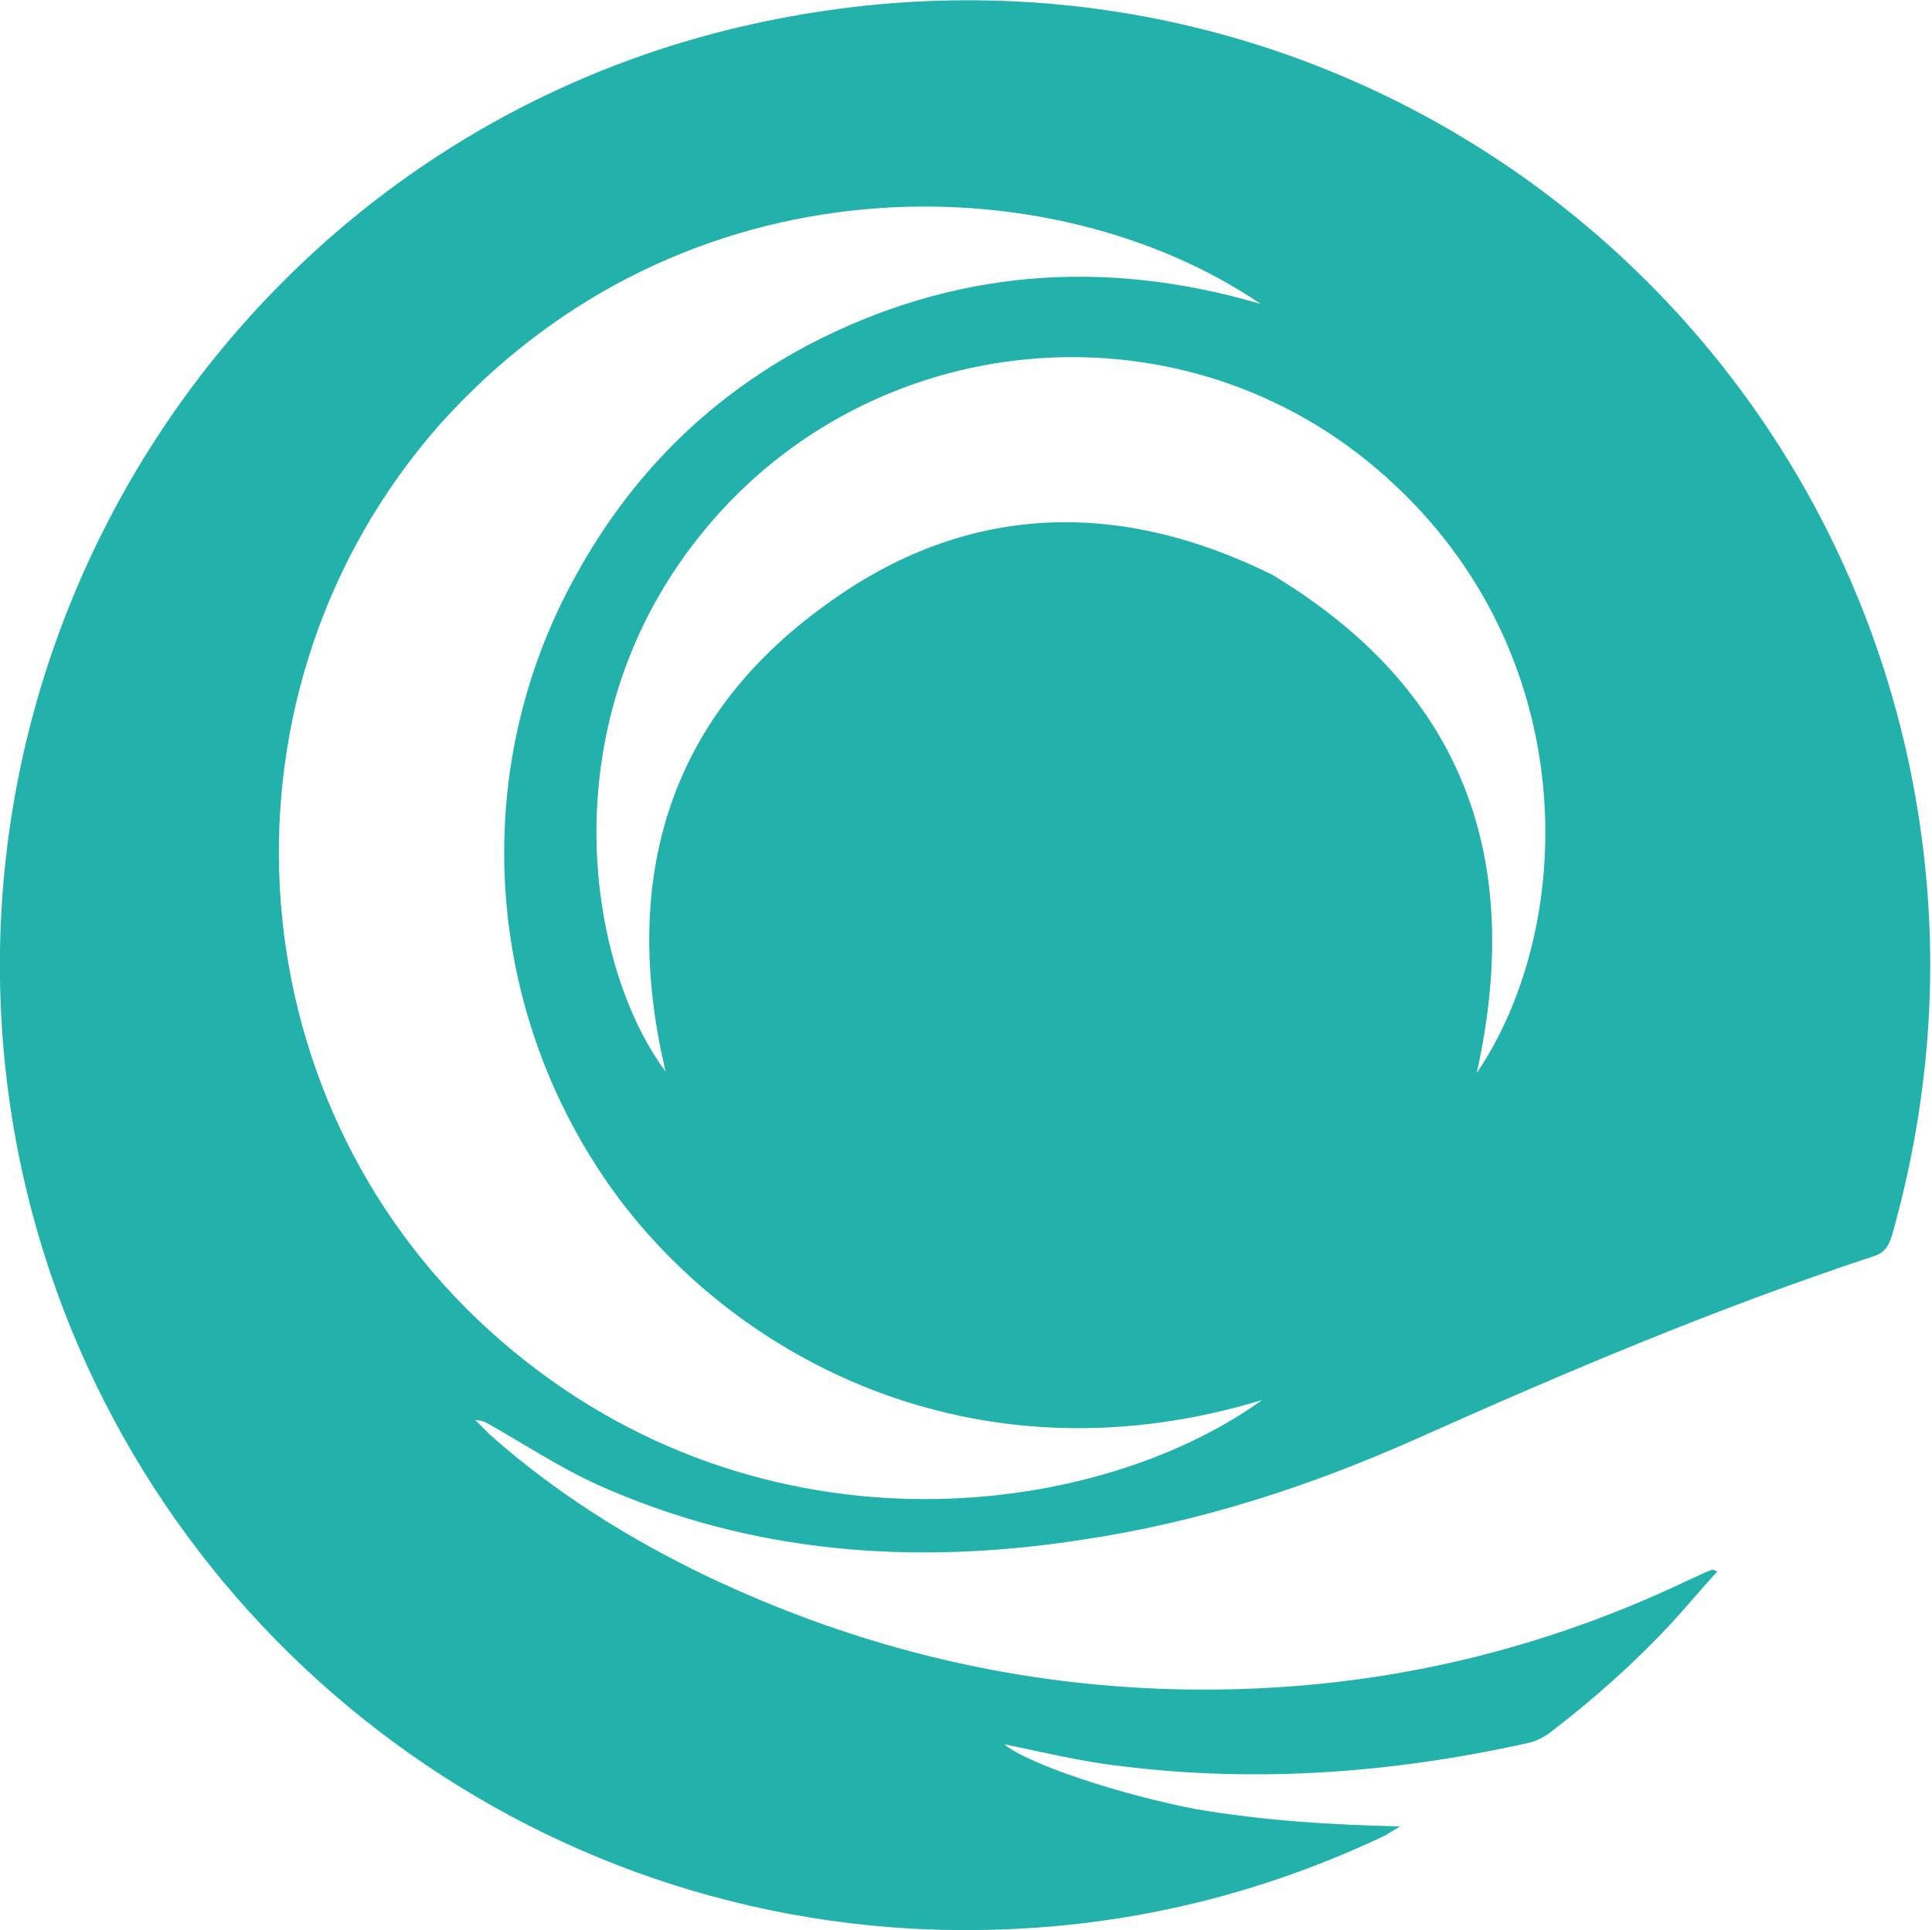 <svg xmlns="http://www.w3.org/2000/svg" xmlns:xlink="http://www.w3.org/1999/xlink" id="Ebene_1" x="0px" y="0px" viewBox="0 0 134.1 134" style="enable-background:new 0 0 134.1 134;" xml:space="preserve">  <style type="text/css">	.st0{fill:#23B2AB;}</style>  <path class="st0" d="M119.2,109.1c-1.1,1.2-2.1,2.4-3.1,3.5c-2.6,2.8-5.4,5.3-8.4,7.6c-0.5,0.4-1.1,0.7-1.6,0.8 c-9.4,2.1-18.9,2.8-28.4,1.6c-2.7-0.3-5.5-1-8-1.5c1.7,1.4,8.1,3.5,13.3,4.5c4.7,0.8,9.4,1.1,14.2,1.2c-0.4,0.2-0.8,0.5-1.2,0.7 c-10.4,4.9-21.3,7-32.7,6.4C32.8,132.2,7.3,110,1.3,80.2C-5.8,44.6,16.7,9.6,52.1,1.7c37.6-8.4,72.8,15.6,80.4,51.3 c2.3,10.9,1.9,21.7-1.1,32.5c-0.2,0.7-0.4,1.4-1.3,1.7c-10.9,3.6-21.3,8-31.8,12.7c-7.4,3.3-15.1,5.8-23.2,7 c-11.6,1.8-23,1-33.8-3.9c-2.6-1.2-5-2.8-7.5-4.2c-0.2-0.1-0.4-0.2-0.8-0.2c0.3,0.3,0.7,0.7,1,1c4.5,4,9.6,7.2,15,9.8 c10.7,5.1,22,7.8,33.9,7.9c12,0.1,23.4-2.4,34.3-7.6c0.5-0.2,1-0.5,1.6-0.7C118.8,108.9,118.9,109,119.2,109.1z M87.5,21.1 c-14.4-9.8-40.1-10.5-57,8.4C14.4,47.8,15.9,76,34,92.4c17.9,16.2,41.8,13.3,53.6,4.8c-19.4,5.9-35.8-2.4-44.5-13.8 C33.6,70.8,32.3,53.7,40,39.9c3.8-6.9,9.1-12.2,16-15.9C66.1,18.7,76.6,17.9,87.5,21.1z M102.5,74.5c7.1-10.5,7.4-29.8-7-42 c-13.9-11.8-35-9.8-46.6,4.3C38,50,40.7,67,46.2,74.4c-3.1-13.1,0-24.4,11.1-32.4c9.7-7.1,20.3-7.4,31-2.1 C101.6,47.9,105.8,59.6,102.5,74.5z"></path></svg>